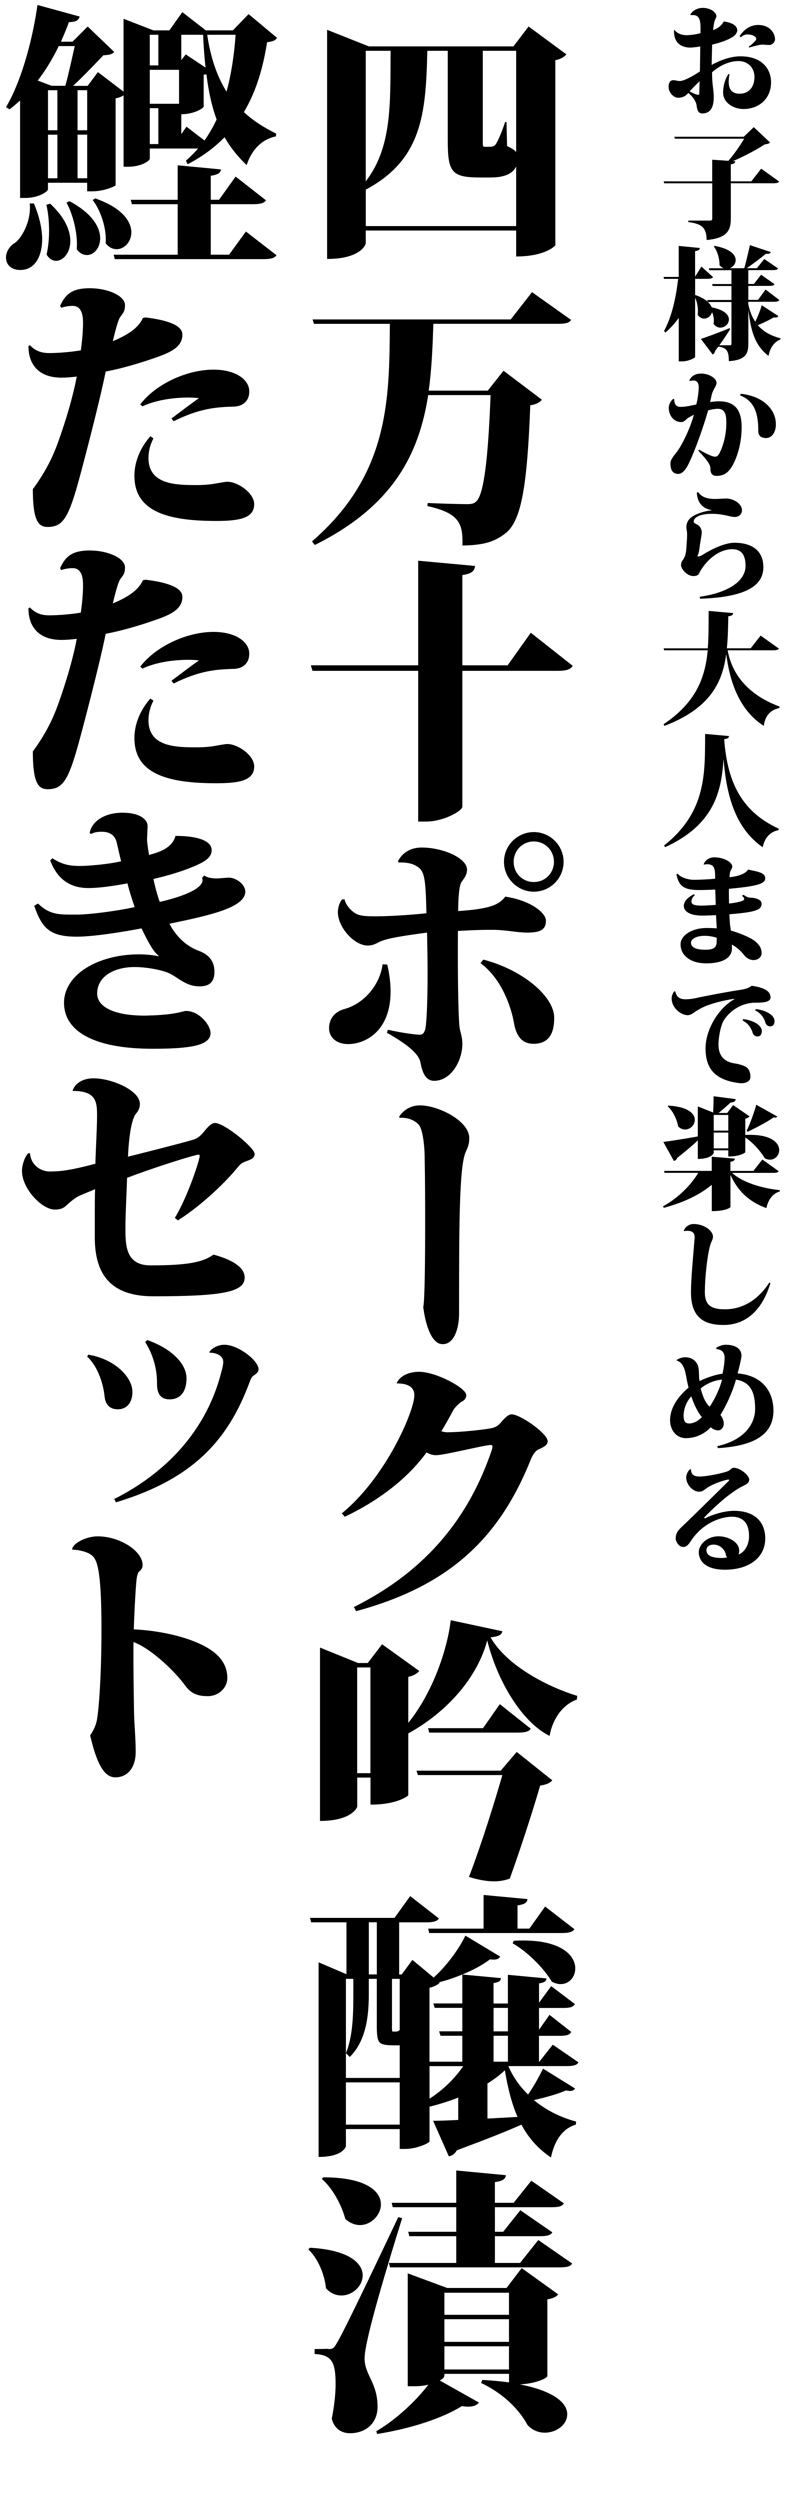 <?xml version="1.0" encoding="UTF-8"?><svg id="_レイヤー_1" xmlns="http://www.w3.org/2000/svg" viewBox="0 0 218.19 679.17"><path d="m196.7,5.83c2.64.4,3.63,1.35,3.63,2.44,0,.4-.36,1.19-1.12,1.68-1.35.92-3.43,1.62-5.71,2.18,0,.56-.13,4.65-.13,5.51,2.84-1.55,5.41-2.34,7.89-2.34,5.61,0,8.25,3.3,8.25,7.03,0,4.69-3.5,7.29-7.49,7.29-2.67,0-5.54-1.65-5.54-4.49,0-1.82.63-3.99,1.52-5.05l.23.07c-.17.79-.23,1.49-.23,2.08,0,2.47,1.29,3.23,2.94,3.23,2.64,0,4.06-1.92,4.06-4.55,0-2.48-1.75-4.32-4.32-4.32s-5.12,1.22-7.2,3.04c0,3.66.46,4.59.46,6.8,0,2.74-.92,4.39-3.1,4.39-1.19,0-1.42-1.02-1.58-2.28-.13-.96-.96-2.24-2.24-3.3-.96,1.19-2.01,1.32-2.81,1.32-1.02,0-2.54-1.25-2.54-3,0-1.39.69-1.78,1.25-1.78.76,0,.96.23,1.88.23.99,0,3.5-1.32,5.38-2.61l.1-6.77c-.76.13-2.18.3-2.71.3-1.65,0-4.59-.63-4.42-4.75l.1-.07c.5.76,1.75,1.45,3.23,1.45.96,0,2.77-.2,3.86-.56v-1.58c0-2.77-.86-3.33-2.08-3.33-.2,0-.4,0-.59.03l-.07-.1c.03-.4,1.25-1.88,3.33-1.88,2.25,0,3.73,1.29,3.73,2.28,0,.3-.46,1.09-.56,1.52-.13.5-.26,1.45-.33,2.24,1.62-.56,2.44-1.52,2.87-2.31l.07-.03Zm-6.67,19.04c0-.69.03-1.75.07-2.8-1.22,1.12-2.05,2.08-2.74,2.74.63.36,1.85.96,2.34.96.17,0,.33,0,.33-.89Zm10.92-15.02c.83-1.35,2.54-3.07,5.02-3.07,3.53,0,4.62,2.57,4.62,3.86,0,.86-.79,1.58-1.58,1.58-.99,0-1.25-.1-1.88-.1s-1.52.23-3.56.79l-.13-.23c1.06-.73,2.05-1.75,2.05-2.01,0-.96-1.39-1.32-2.48-1.32-.53,0-1.32.33-1.68.79l-.36-.3Z"/><path d="m206.84,45.83l4.88,3.5c-.26.36-.69.46-1.65.46h-11.49v9.54c0,3.07-.79,5.35-6.57,5.88-.07-3.5-1.39-4.39-4.98-4.88v-.4h5.91c.43,0,.59-.2.59-.59v-9.54h-13.04l-.17-.53h13.2v-5.88l4.39.3c1.55-1.75,3.3-4.32,4.29-6.01h-18.81l-.17-.53h18.88l2.71-2.61,4.42,4.16c-.3.33-.63.43-1.39.5-2.41,1.55-5.64,3.27-8.71,4.59l.66.03c-.07.43-.2.66-1.22.83v4.62h5.58l2.67-3.43Z"/><path d="m203.34,82.69c.4,1.95,1.06,3.5,1.88,4.72.73-1.49,1.45-3.33,1.75-4.49l4.52,2.94c-.13.26-.33.4-.76.4-.17,0-.3,0-.5-.03-1.16.69-2.77,1.49-4.32,2.11,1.72,2.01,3.93,2.97,6.17,3.57l-.03.33c-1.62.56-2.84,2.28-3.23,4.46-3.27-2.57-4.69-5.78-5.45-12.34h-.03v9.01c0,2.67-.69,4.46-5.31,4.75,0-2.77-.53-3.63-2.84-3.96-.26.36-.56.73-.86,1.12-.07.5-.33.86-.69,1.02l-3.2-4.22c1.42-.46,4.69-1.65,7.85-2.94l.1.3c-.63,1.02-1.58,2.51-2.94,4.36h2.97c.23,0,.33-.17.33-.5v-11.25h-6.4c.53.5.86.99,1.06,1.45,3.5.69,4.65,2.08,4.65,3.3s-1.12,2.21-2.34,2.21c-.63,0-1.29-.3-1.82-.99.03-.26.07-.56.07-.83,0-.83-.17-1.68-.5-2.41-.23,1.02-1.16,1.78-2.15,1.78-.63,0-1.25-.3-1.75-1.02.03-.33.07-.66.07-.99,0-1.25-.26-2.61-.76-3.66v16.04c0,.36-1.85,1.25-3.56,1.25h-.89v-11.82c-1.02,1.45-2.24,2.77-3.6,3.99l-.4-.43c2.11-3.83,3.27-9.14,3.83-14.16h-3.83l-.13-.53h4.12v-8.42l5.74.56c-.07.46-.33.73-1.29.86v6.93l1.72-2.74,3.17,2.87c-.26.36-.73.46-1.58.46h-3.3v4.39c1.58.53,2.67,1.19,3.43,1.82l-.13-.46h6.57v-3.8h-5.12l-.13-.53h5.25v-3.76h-6.01l-.13-.53h3.99c-.4-.17-.76-.43-1.09-.83.03-1.72-.56-3.83-1.55-5.08l.23-.17c4.29.79,5.71,2.44,5.71,3.86,0,.99-.69,1.88-1.62,2.21h3.96c.53-1.82,1.12-4.49,1.52-6.27l5.68,1.88c-.13.4-.46.53-1.32.46-1.32,1.09-3.47,2.71-5.21,3.93h2.74l2.01-2.51,3.76,2.57c-.23.4-.73.46-1.55.46h-6.54v3.76h1.52l1.95-2.51,3.66,2.57c-.26.4-.73.46-1.55.46h-5.58v3.8h2.64l2.05-2.81,3.76,2.87c-.23.36-.69.46-1.58.46h-6.87v.66Z"/><path d="m192.97,109.22c.73-.1,1.58-.2,2.34-.2,4.09,0,6.21,2.01,6.21,7.03s-1.55,8.85-2.61,10.63c-.96,1.58-2.01,2.57-4.16,2.61-1.09,0-1.72-.5-1.72-2.01,0-1.15-1.12-2.54-3.27-4.82l.17-.3c1.42.79,3.43,1.91,4.39,1.91.33,0,.66-.13.99-.63.4-.59,2.05-3.96,2.05-8.55,0-2.21-.33-3.83-2.34-3.83-.73,0-1.88.2-2.61.43-1.19,4.22-3.3,10.23-5.02,13.93-.53,1.19-1.65,3.33-3.04,3.33-1.62,0-2.18-1.12-2.18-2.9,0-1.09,1.16-2.28,1.88-3.27,1.25-1.68,3.4-5.94,4.49-9.9-.4.17-1.12.59-1.52.83-.53.3-1.02,1.16-1.91,1.16-2.05,0-3.4-1.82-3.4-3.89,0-.99.63-1.95,1.22-2.41l.26.03c.03,1.19.33,2.14,1.72,2.14,1.22,0,2.74-.3,4.29-.66.33-1.22.66-3.46.66-4.59s-.33-1.92-1.52-1.92c-.26,0-.59.07-.96.13l-.1-.1c.59-1.32,1.72-1.91,3.23-1.91,2.15,0,4.19,1.29,4.19,2.51,0,.86-.92,1.75-1.29,3.17l-.46,2.05Zm8.28-2.25c5.97.63,9.6,4.13,9.57,8.38,0,2.05-1.09,3.66-2.67,3.66-.89-.03-2.11-.26-2.11-1.88,0-4.55-.86-8.12-4.92-9.7l.13-.46Z"/><path d="m190.14,162.13c8.78-1.29,12.44-4.82,12.44-8.38,0-2.57-.83-4.55-3.6-4.55-3.33,0-6.57,2.44-8.68,5.91-.4.66-.33,1.39-1.95,1.39s-3.3-1.91-3.3-2.94c0-.96.43-1.29.69-1.72.63-1.02.73-2.31.79-3.43.03-.83.17-1.95.17-2.97,0-.56-.03-1.09-.13-1.55-.03-.26-.07-.5-.07-.73,0-1.02.46-1.85,1.12-2.44,1.35-1.19,4.03-1.91,5.71-2.08v-.07c-2.67-.43-3.89-2.31-3.99-4.72l.36-.17c1.02,1.55,2.84,1.88,4.69,1.88.43,0,2.44-.13,2.9-.13,2.18,0,4.36,1.55,4.32,3.2,0,1.09-.89,1.82-1.95,1.82-.69,0-1.62-.26-2.25-.4-1.12-.26-2.57-.46-3.99-.46-3.04,0-4.92.89-4.92,2.11,0,.53.69.59,1.19.96.63.46.99,1.22.99,1.95,0,.79-.43,2.71-.59,4.13-.1.83-.2,1.45-.46,2.01-.07.13-.1.23-.1.3,0,.1.07.13.23.13.2,0,.73-.17,1.02-.36,2.84-1.82,6.34-3.37,8.78-3.37,4.52,0,7.86,1.98,7.86,6.63s-3.99,8.15-17.2,8.58l-.1-.53Z"/><path d="m211.65,176.21c-.26.36-.69.46-1.65.46h-12.28c1.09,6.11,5.12,11.95,14.09,15.28l-.03.4c-2.44.5-3.86,2.08-4.26,4.85-7.03-4.52-9.31-12.74-10.17-19.41h-.03c-1.09,7.89-4.55,14.72-16.77,19.41l-.26-.43c8.84-5.94,11.32-12.64,12.01-20.1h-11.82l-.17-.53h12.01c.23-2.84.23-6.77.23-10.17l6.67.59c-.03.46-.3.76-1.32.86-.07,3-.1,5.91-.4,8.71h6.47l2.71-3.46,4.95,3.53Z"/><path d="m180.43,229.71c11.55-9.14,11.12-19.7,11.16-30.33l6.5.59c-.03.43-.3.73-1.32.83.82,10.96,4.22,19.47,14.82,24.33l-.03.4c-2.34.43-3.8,2.11-4.32,4.65-7.56-5.28-9.83-14.23-10.63-23.83h-.03c-.56,8.98-2.74,17.79-15.84,23.8l-.3-.43Z"/><path d="m191.19,234.86c.3-.99,1.35-1.95,2.87-1.95,2.64,0,4.92,1.35,4.92,2.51,0,.56-.53,1.02-.63,1.62-.03.17-.1.69-.13,1.29,3.53-.4,4.75-1.52,4.92-1.98l.33-.1c1.65.5,4.46.59,4.46,2.38,0,1.52-2.44,2.15-9.87,2.84-.03.56.03,3.37.03,3.99.5-.03,4.13-.46,4.13-1.19,0-.26-.2-.59-.59-.89l.33-.3c.89.5,1.09.76,1.98.79,1.19.03,3,.46,3,1.62,0,1.78-1.75,2.31-8.75,2.9.07,1.25.1,2.44.23,3.27.07.4.13.76.17,1.15,2.11.59,5.12,1.78,6.37,2.74,1.52,1.16,1.98,2.21,1.98,3.4s-1.12,1.88-2.18,1.88-1.98-.56-2.71-1.52c-.73-.92-1.78-1.91-3.17-2.71v1.06c0,2.38-2.18,4.03-6.9,4.06-4.72,0-7.06-2.41-7.06-5.15,0-2.51,3.17-4.46,7.06-4.46.79,0,2.01.03,2.77.1-.03-.79-.2-3.53-.2-3.6-.96.07-2.67.13-3.8.13-3.1,0-4.95-1.02-4.95-2.67.03-1.09.89-2.18,2.74-3.14l.26.26c-.63.56-.92,1.09-.92,1.78s.69,1.06,2.71,1.06c1.02,0,2.74-.1,3.89-.2-.03-1.45-.1-2.87-.13-4.16-1.39.07-3.1.13-4.16.13-3.89,0-5.68-.66-6.4-4.29l.3-.17c.82.99,2.74,1.68,4.49,1.68,1.45,0,4.22-.13,5.74-.3,0-2.64-.13-3.93-2.18-3.93-.26,0-.56.03-.89.1l-.07-.07Zm3.56,19.9c-.83-.3-2.28-.53-3.23-.53-2.34,0-3.76.86-3.76,1.88,0,1.25,1.29,1.91,3.89,1.91,2.87,0,3.1-1.02,3.1-2.64v-.63Z"/><path d="m183.5,269.37c.36,1.58,1.22,2.11,2.84,2.11.63,0,1.72-.1,2.61-.3,2.84-.63,9.34-1.85,12.34-2.28,1.22-.17,2.34-.56,2.94-1.09,3.3.46,5.12,1.39,5.15,3.14,0,1.45-2.44,1.45-4.06,1.45-4.32,0-7.53,2.77-8.81,5.08-.69,1.32-1.29,4.29-1.29,6.37.03,2.74,1.32,4.65,4.59,5.08.76.1,1.72.4,2.28.63,1.35.46,1.82,1.68,1.82,3.04,0,1.09-1.12,1.68-2.44,1.68-.2,0-.4,0-.59-.03-6.3-.79-9.17-3.63-9.17-9.41,0-5.12,3.46-10.92,7.85-13.4v-.1c-3.27.46-6.93,1.45-8.88,2.48-.69.36-1.55.83-2.08,1.25-.4.3-1.06.73-1.78.73-1.62,0-4.32-1.82-4.32-4.59,0-.69.33-1.39.69-1.88l.33.03Zm18.45,7.49c2.54.3,5.05,1.55,5.05,3.27,0,.73-.3,1.45-1.19,1.45-.63,0-1.12-.4-1.29-.96-.3-1.06-1.06-2.54-2.77-3.4l.2-.36Zm3.43-2.71c2.57.26,5.08,1.55,5.08,3.27,0,.66-.3,1.42-1.16,1.42-.69,0-1.16-.43-1.32-.99-.26-1.06-1.09-2.54-2.8-3.37l.2-.33Z"/><path d="m211.59,318.18c-.23.36-.66.46-1.58.46h-11.09c2.81,2.61,8.22,4.22,13,4.69l-.07.36c-1.78.53-3.14,2.15-3.6,4.52-4.82-1.75-7.79-4.69-9.77-9.01v8.71c0,.07-.96,1.12-5.08,1.12v-7.16c-3.27,2.77-7.85,4.88-13.04,6.27l-.2-.43c4.16-2.25,7.62-5.81,9.57-9.08h-9.14l-.17-.53h12.97v-3.86l6.3.53c-.07.43-.3.73-1.22.86v2.48h6.24l2.44-3.1,4.42,3.17Zm-17.66-4.95c0,.1-.66,1.62-4.32,1.62v-5.02c-1.29,1.22-3.1,2.77-5.58,4.72-.17.46-.53.76-.92.86l-2.87-5.18c1.68-.2,5.45-.79,9.37-1.49v-8.15l4.16,1.65c.07-1.29.13-3.13.13-4.42l6.01.79c-.07.56-.43.86-1.39.92-.86.79-2.24,2.01-3.27,2.84h2.34l1.62-2.15,4.46,3.07c-.2.23-.56.5-1.16.63v4.42c.46-.03.92-.03,1.35-.03,5.84,0,7.86,2.24,7.86,4.13,0,1.42-1.09,2.61-2.48,2.61-.46,0-.96-.1-1.45-.4-1.22-2.05-3.2-4.22-5.28-5.64v4.06s-1.25,1.12-4.62,1.12v-1.68h-3.96v.73Zm-12.34-12.87c5.41.3,7.2,2.21,7.2,3.86,0,1.42-1.22,2.64-2.64,2.64-.63,0-1.29-.26-1.88-.83-.36-1.98-1.42-4.19-2.84-5.48l.17-.2Zm16.3,2.54h-3.96v4.26h3.96v-4.26Zm-3.96,9.08h3.96v-4.29h-3.96v4.29Zm17.26-8.65c-.1.2-.26.3-.53.3-.13,0-.3-.03-.46-.07-1.58,1.16-4.82,2.84-7.06,3.93l-.26-.33c.99-1.91,2.11-5.21,2.61-7.03l5.71,3.2Z"/><path d="m185.78,334.38c.3-.89,1.32-1.85,2.67-1.85,2.94,0,5.28,1.88,5.28,3.43-.03.96-.43,1.06-.86,2.71-.73,2.87-1.35,8.61-1.35,12.41s2.08,4.62,5.51,4.62c4.59,0,8.88-2.41,12.01-7.26l.3.17c-2.61,8.48-7.62,11.35-12.74,11.35s-8.85-1.88-8.85-8.84c0-3.96.63-10.13.99-14.75v-.26c0-1.72-1.39-1.72-2.01-1.72-.3,0-.59,0-.89.07l-.07-.07Z"/><path d="m194.59,366.19c.66-.46,1.68-.86,2.57-.86,3,0,4.32,1.32,4.32,3,0,.59-.73,3.7-1.06,4.79,7.16.59,9.74,5.41,9.74,10.1,0,5.71-3.99,9.54-15.08,10.2l-.2-.53c7.66-1.72,10.3-6.27,10.3-10.13,0-4.19-1.06-7.33-5.21-7.95-.83,3.1-2.61,7.06-4.22,9.6.59.66.92,1.72.92,2.28,0,1.22-.83,1.91-1.49,1.91-.5,0-1.39-.2-2.05-.86-1.49,1.58-3.76,2.97-6.8,2.97-2.51,0-4.26-2.18-4.26-4.85,0-3.63,2.44-6.7,5.02-8.88-.2-.79-.4-1.68-.53-2.48-.46-2.41-.83-4.26-2.67-4.88l-.07-.1c.46-.36,1.32-.79,2.41-.79,1.95,0,3.17,1.29,3.47,2.48.26.99.2,1.98.26,3.1,0,.2.1.69.13.89,1.85-.92,4.36-1.78,6.24-2.01.3-1.45.56-3.04.56-4.26s-.5-2.28-2.18-2.41l-.13-.33Zm-3.89,18.78c-1.29-1.52-2.24-3.79-2.87-5.61-1.42,1.55-2.08,3.56-2.08,5.28s.66,2.08,1.45,2.08c1.68,0,2.94-1.12,3.5-1.75Zm-.3-7.76c.46,2.05,1.42,4.19,2.44,4.95,1.16-1.65,2.84-5.02,3.33-7.36-2.31.2-4.42,1.25-5.78,2.41Z"/><path d="m191.59,412.5c2.48-1.29,5.68-2.05,7.82-2.05,6.07,0,8.52,3.4,8.52,7.52,0,5.15-4.36,8.48-10.96,8.48-4.65,0-7.1-1.91-7.1-4.82,0-1.91,2.15-4.26,5.38-4.26,2.61,0,5.61,1.52,5.61,3.93,0,.23-.07.76-.17,1.02,1.85-.76,2.84-2.84,2.84-5.02,0-3.7-1.85-5.25-4.62-5.25-2.34,0-7.33,1.16-10.86,6.11-.66.92-1.22,2.11-2.38,2.11-1.39,0-2.08-1.72-2.08-2.21,0-1.62.73-2.38,1.81-3.4,2.81-2.64,8.58-8.38,12.58-12.31.07-.07.13-.17.13-.23,0-.1-.07-.17-.2-.17-.5,0-4.06.99-6.04,2.44-.76.56-1.06.86-1.95.86-1.62,0-3.47-1.88-3.47-3.89,0-.76.5-1.85,1.12-2.21l.17.03c.03,1.45.89,1.95,2.28,1.95,2.34,0,6.57-.99,7.69-1.42.76-.33,1.09-.96,1.65-.96,1.75,0,4.22,2.05,4.22,3.23s-1.39,1.49-2.67,2.24c-3.33,1.98-6.8,5.18-9.64,8.12l.3.13Zm4.55,10.76c.33,0,.86-.03,1.45-.17-.13-.13-.33-.43-.36-.69-.17-1.32-1.55-2.77-3.27-2.77-1.45,0-1.98.66-2.01,1.52,0,1.55,1.68,2.11,4.19,2.11Z"/><path d="m5.46,53.77v-26.47c-.9.82-1.88,1.65-2.85,2.4l-.98-.6C5.39,22.87,8.68,12,10.18,1.35l11.47,3.15c-.3.98-.97,1.5-2.92,1.5-.67,1.88-1.42,3.6-2.17,5.33h3.15l4.12-4.12,7.2,6.9c-.6.67-1.35.83-2.93.9-2.1,2.17-5.4,5.7-8.25,8.32h3.97l2.78-3.75,6.97,5.33V5.1l8.1,3.15h4.35l3.52-4.95,6.38,4.95h7.35l4.28-4.42,7.72,6.45c-.45.75-1.12.97-2.7,1.2-1.05,6.67-2.85,13.2-6.3,18.97,2.55,2.4,5.47,4.2,8.77,5.85l-.07.75c-3.68.75-6.53,3.45-7.95,7.8-2.47-2.33-4.42-4.8-6-7.57-2.7,2.77-6,5.25-10.05,7.35l-.45-.98c1.2-1.05,2.32-2.17,3.3-3.3h-13.12v2.78c0,.52-2.25,2.17-5.85,2.17h-1.27v-19.42c-.53.38-1.28.68-2.17.83v23.62c-.15.3-3.23,1.65-6.3,1.65h-1.43v-2.33h-10.65v1.8c0,.53-2.4,2.33-6.22,2.33h-1.35Zm3.75,1.5c1.57,3.75,2.25,7.05,2.25,9.75,0,3.75-1.43,8.33-6,8.33-2.1,0-3.83-1.2-3.83-3.38,0-1.65,1.05-3.22,2.62-4.12,2.1-1.8,4.28-6.3,3.83-10.57h1.12Zm8.55-31.95c.9-3.3,1.87-7.8,2.55-10.8h-4.35c-1.65,3.45-3.6,6.6-5.7,9.37l3.75,1.42h3.75Zm-4.12,32.02c4.05,3.75,5.47,7.35,5.47,10.12,0,3.22-1.95,5.4-3.83,5.4-.97,0-1.95-.53-2.62-1.73.98-4.12.83-9.9-.07-13.5l1.05-.3Zm1.95-19.95v-10.88h-2.55v10.88h2.55Zm-2.55,1.2v11.85h2.55v-11.85h-2.55Zm5.85,18.07c6.3,3.38,8.33,7.2,8.33,10.05,0,2.7-1.72,4.58-3.6,4.58-.98,0-1.95-.45-2.78-1.58.38-3.97-.97-9.38-2.77-12.67l.82-.38Zm4.8-30.15h-2.62v10.88h2.62v-10.88Zm-2.62,23.92h2.62v-11.85h-2.62v11.85Zm4.8,5.47c7.35,2.55,9.82,6.3,9.82,9.22,0,2.62-1.95,4.58-3.97,4.58-1.05,0-2.1-.45-3-1.58.3-3.9-1.28-8.85-3.53-11.77l.68-.45Zm36.37,15.3l4.58-6.3,8.32,6.45c-.6.82-1.65,1.05-3.6,1.05H31.18l-.3-1.2h17.4v-13.72h-12.45l-.3-1.2h12.75v-9.37l11.77,1.12c-.15.9-.75,1.42-2.78,1.72v6.52h2.25l4.5-6.3,8.25,6.45c-.53.83-1.65,1.05-3.53,1.05h-11.47v13.72h4.95ZM43.03,9.45h-2.33v8.32h2.33v-8.32Zm5.62,9.52h-7.95v9.22h7.95v-9.22Zm-7.95,10.42v9.75h2.33v-9.75h-2.33Zm15.15-11.02c-.3-2.7-.52-5.62-.67-8.92h-5.92v6.9l1.2-1.58,5.4,3.6Zm-5.17,16.05l4.88,3.75c1.28-1.8,2.33-3.67,3.3-5.7-1.27-3.45-2.17-7.42-2.77-12.3-.23.08-.45.08-.75.15v8.62c0,.45-2.62,2.1-6.08,2.1v5.4l1.42-2.03Zm5.62-24.97c.97,6.52,2.78,11.47,5.25,15.45,1.35-4.95,2.1-10.2,2.47-15.45h-7.72Z"/><path d="m8.09,93.75c1.57,1.65,3.22,2.17,5.32,2.17,2.78,0,6.6-.38,8.55-.75.38-2.7.6-5.33.6-7.35,0-1.2,0-4.72-2.78-4.72-.97,0-2.1.15-3.15.52l-.3-.52c1.35-2.93,3-4.8,8.03-4.8s9.6,2.1,9.6,4.57c0,1.72-.45,2.1-1.28,3.22-.83,1.2-1.95,6.38-2.02,6.6,3.52-1.5,6.82-3.3,8.17-6.3l.68-.15c4.5.53,10.05,1.72,10.05,4.65s-2.32,4.5-6.52,6c-4.58,1.65-9.9,3.22-14.32,4.05-1.8,8.85-6.15,25.35-7.35,29.7-2.85,10.35-4.42,12.52-8.47,12.52-2.62,0-3.98-2.03-3.98-10.27,3-4.05,5.03-7.95,6.38-11.47,1.35-3.53,4.28-12.15,5.55-19.12-1.72.22-3.07.3-4.12.3-6.37,0-9-3.75-9-8.55l.38-.3Zm33.6,25.35c-.83,1.58-1.35,3.45-1.35,5.33,0,7.35,7.72,7.35,13.27,7.35,1.5,0,2.7-.08,4.28-.3,1.8-.3,3.22-.6,3.9-.6,2.85,0,7.28,3.08,7.28,6.08,0,3.82-3.98,4.57-10.35,4.57-13.8,0-22.2-2.85-22.2-12.3,0-3.53,1.42-7.42,4.35-10.72l.83.6Zm4.88-5.4c2.55-1.88,4.95-3.75,7.5-5.55-.9-.08-1.88-.15-2.85-.15-4.05,0-8.92.67-12.52,2.4l-.6-.53c4.42-5.77,12.97-9.45,19.88-9.45,6.07,0,9.75,2.7,9.75,5.92,0,2.85-2.02,4.05-4.12,4.12-4.95.15-9.3.45-16.42,3.98l-.6-.75Z"/><path d="m8.09,165c1.57,1.65,3.22,2.17,5.32,2.17,2.78,0,6.6-.38,8.55-.75.38-2.7.6-5.33.6-7.35,0-1.2,0-4.72-2.78-4.72-.97,0-2.1.15-3.15.52l-.3-.52c1.35-2.93,3-4.8,8.03-4.8s9.6,2.1,9.6,4.57c0,1.72-.45,2.1-1.28,3.22-.83,1.2-1.95,6.38-2.02,6.6,3.52-1.5,6.82-3.3,8.17-6.3l.68-.15c4.5.53,10.05,1.72,10.05,4.65s-2.32,4.5-6.52,6c-4.58,1.65-9.9,3.22-14.32,4.05-1.8,8.85-6.15,25.35-7.35,29.7-2.85,10.35-4.42,12.52-8.47,12.52-2.62,0-3.98-2.02-3.98-10.27,3-4.05,5.03-7.95,6.38-11.47,1.35-3.53,4.28-12.15,5.55-19.12-1.72.22-3.07.3-4.12.3-6.37,0-9-3.75-9-8.55l.38-.3Zm33.6,25.35c-.83,1.58-1.35,3.45-1.35,5.33,0,7.35,7.72,7.35,13.27,7.35,1.5,0,2.7-.08,4.28-.3,1.8-.3,3.22-.6,3.9-.6,2.85,0,7.28,3.08,7.28,6.08,0,3.83-3.98,4.58-10.35,4.58-13.8,0-22.2-2.85-22.2-12.3,0-3.53,1.42-7.42,4.35-10.72l.83.6Zm4.88-5.4c2.55-1.88,4.95-3.75,7.5-5.55-.9-.08-1.88-.15-2.85-.15-4.05,0-8.92.67-12.52,2.4l-.6-.53c4.42-5.77,12.97-9.45,19.88-9.45,6.07,0,9.75,2.7,9.75,5.92,0,2.85-2.02,4.05-4.12,4.12-4.95.15-9.3.45-16.42,3.98l-.6-.75Z"/><path d="m55.48,237.83c.9.67,2.25.82,3.53.82.45,0,2.62-.22,3.15-.22,2.03,0,4.42,1.8,4.5,3.75,0,4.35-9.38,6.45-20.62,8.77,2.25,4.28,5.33,6.38,7.95,7.35,3.23,1.2,4.28,3.3,4.28,5.7,0,2.77-1.35,3.97-4.05,3.97-3.97,0-6-2.7-8.7-3.75-2.1-.83-5.92-1.5-8.92-1.5-5.62,0-10.2,2.55-10.2,7.2,0,3.45,4.2,6,12.97,6,.75,0,1.5-.07,2.25-.07,6.75-.3,8.02-1.2,8.92-1.2,3.67,0,6.67,3.9,6.67,6,0,3.45-5.7,4.27-15.75,4.27-15.37,0-24-4.42-24.07-12.45,0-7.72,9.22-13.2,20.4-13.2,1.95,0,3.9.22,5.33.52l-.08-.22c-1.35-.9-3-4.05-4.58-7.35-5.92,1.12-13.27,2.25-17.62,2.25-7.42,0-9.45-2.4-11.55-8.4l1.05-.6c2.92,2.85,5.32,3,9,3h1.65c3.07,0,10.42-.9,15.6-2.03-.68-2.02-1.65-5.02-1.95-6.45-3.67.67-7.5,1.27-10.65,1.27-4.58,0-8.33-2.1-10.35-7.5l.6-.6c2.85,1.88,5.1,2.1,7.5,2.1,2.1,0,7.8-.45,11.17-1.28-.3-1.12-.97-4.12-1.2-5.1-.67-2.92-3.38-2.92-4.12-2.92-1.05,0-2.1.15-2.78.6l-.45-.22c.45-3,3.82-5.55,8.92-5.55s6.83,2.1,6.83,3.6c0,.53-.15,3.08-.15,3.67,0,1.05.38,3.15.53,4.2,2.85-.75,6.3-1.88,7.2-5.17,5.48,0,9.83,1.12,9.83,3.9,0,2.25-2.62,3.45-4.95,4.42-3,1.28-6.67,2.4-10.87,3.38.3,1.65,1.27,5.25,1.72,6.22,3.08-.67,11.62-2.92,11.62-5.92,0-.22-.08-.38-.15-.52l.6-.75Z"/><path d="m19.71,296.33c.67-2.02,2.78-3.38,5.7-3.38,4.88,0,12.6,3.23,12.6,6.97,0,1.2-.53,2.03-1.05,2.62-1.65,2.03-2.1,9.38-2.18,11.7,3.6-.9,13.72-3.45,17.62-4.58,1.35-.38,2.17-1.2,2.92-2.1,1.05-1.28,2.1-2.48,3.07-2.48,2.62,0,10.8,6.75,10.8,8.4,0,1.27-1.2,1.57-2.55,2.1-.83.3-1.35.67-1.95,1.42-2.7,3.38-9.15,9.97-16.35,14.55l-.83-.68c3.67-6.07,6.75-15.9,6.75-16.8,0-.3-.08-.38-.38-.38-.75,0-11.33,3.22-19.35,6.3-.15,5.02-.45,9.67-.45,13.5,0,4.73,0,10.28,6.83,10.28,10.27,0,14.32-.9,17.1-2.93,6.08,1.65,8.47,3.9,8.47,6.23,0,3.9-5.7,5.1-24.82,5.1-11.62,0-15.9-6-15.9-15.97v-6.38c0-2.4,0-4.95.08-6.75-1.2.52-3.3,1.35-4.12,1.72-1.2.52-2.62,1.72-3.45,2.47-.52.45-1.12,1.35-3.38,1.35-3.52,0-8.92-5.7-8.92-10.5,0-1.65.83-4.05,1.73-4.8h.45c.3,3.6,3.37,4.95,5.25,4.95,3.08,0,5.7-.3,12.52-2.1.08-3.67.45-9.45.45-13.12s-.22-6.67-6.6-6.67l-.08-.08Z"/><path d="m23.98,368.03c7.05,1.12,12,6,12,10.12,0,3-1.58,4.72-3.97,4.72-2.1,0-3.38-1.2-3.6-3.52-.3-3.08-1.65-7.95-4.73-10.8l.3-.52Zm32.92-.75c.75-1.12,2.48-1.95,4.05-1.95,3.75,0,9.3,4.27,9.3,6.67,0,.83-.6,1.12-1.42,1.8-.38.22-.67.75-.97,1.58-5.92,16.05-15.52,26.47-36.37,32.77l-.45-.9c16.27-8.25,25.72-20.77,29.17-34.8.22-.75.45-1.73.45-2.48,0-1.65-1.8-2.47-3.67-2.47l-.08-.22Zm-16.87-3.23c6.53,2.33,10.65,6.38,10.65,10.42,0,3.75-1.8,5.7-4.57,5.7-3.45,0-3.45-3.08-3.45-4.58,0-3.3-.83-7.2-3.22-11.02l.6-.53Z"/><path d="m19.63,420.9c0-1.5,3.67-3.52,6.9-3.52,6,0,12.22,3.97,12.22,7.8,0,.68-.3,1.28-.98,1.8-.3.22-.6,1.35-.67,2.17-.3,2.62-.67,10.8-.75,13.5,7.72.38,15.15,2.25,19.65,4.8,3.6,2.03,5.77,4.72,5.77,8.4,0,2.92-2.62,4.95-5.25,4.95s-4.5-.53-6.23-2.92c-2.55-3.53-9.07-9.97-14.02-11.77-.07,7.05.08,14.32.15,19.05.08,3.75.45,6.83.45,10.88,0,3.82-1.95,6.82-5.55,6.82-3.38,0-5.25-4.72-6.83-11.4.6-.83,1.5-2.47,1.8-3.97.6-3,1.28-12.67,1.28-24.9,0-17.62-1.42-19.27-3-20.32-1.28-.82-3.52-1.27-4.88-1.27l-.08-.08Z"/><path d="m143.63,7.2l10.27,7.57c-.52.6-1.42,1.28-3,1.58v50.25c0,.15-2.7,3.08-10.65,3.08v-7.05h-40.87v3.45c0,.45-1.5,4.27-10.5,4.27V8.1l11.33,4.5h39.3l4.12-5.4Zm-44.25,54.22h40.87v-16.2c-.9,1.95-3.15,3-6.97,3h-2.77c-7.95,0-8.85-1.5-8.85-10.35V13.8h-5.55c-.38,17.1-1.42,29.55-16.72,37.72v9.9Zm0-12.15c7.12-9.3,6.67-20.7,6.75-35.47h-6.75v35.47Zm40.87-35.47h-9.07v24.22c0,1.65,0,1.87.6,1.87,2.1,0,2.33,0,2.92-.67.6-.9,1.73-3.52,2.55-6.07h.38l.15,6.52c1.35.67,2.1,1.12,2.47,1.65V13.8Z"/><path d="m144.53,79.35l10.65,7.57c-.53.83-1.5,1.05-3.67,1.05h-33.75c-.22,6.23-.45,12.3-1.27,18.15h16.05l4.28-5.4,10.42,7.88c-.52.67-1.5,1.27-3.15,1.5-.83,21.52-2.33,31.27-6.67,34.72-2.92,2.33-5.92,3.3-11.77,3.38.15-5.92-.75-8.77-9.52-10.72l.08-.82c3.45.15,8.77.3,10.57.3,1.27,0,1.88-.08,2.55-.67,2.17-1.8,3.3-11.7,3.97-28.95h-16.95c-2.47,15.82-9.37,30.07-30.82,40.72l-.75-.98c21.07-18.22,21-38.7,21.15-59.1h-20.62l-.38-1.2h53.85l5.78-7.42Z"/><path d="m144.23,171.9l11.4,9c-.67.97-1.73,1.35-4.05,1.35h-25.95v36.9c0,1.12-5.02,4.05-9.9,4.05h-2.1v-40.95h-28.72l-.45-1.5h29.17v-28.42l15.45,1.42c-.15,1.35-.83,2.1-3.45,2.48v24.52h12.3l6.3-8.85Z"/><path d="m105.23,262.05c.6,2.62.9,5.03.9,7.28,0,10.95-6.97,14.32-11.55,14.32-3.3,0-5.17-1.95-5.17-4.28,0-2.7,1.65-4.57,4.2-5.25,5.47-1.5,9.67-6.75,10.35-12.15l1.27.07Zm2.92-28.12c1.28-2.4,3.53-3.68,6.45-3.68,5.7,0,12.3,2.85,12.3,6,0,1.5-.75,2.25-1.5,3.38-.68.97-.9,4.72-.9,7.88,9-.6,11.02-1.8,12.67-3.75.07-.15.15-.15.22-.15.15,0,.22,0,.45.08,6.38,1.05,10.5,4.28,10.5,6.45,0,2.4-1.5,3.22-5.02,3.22-2.92,0-5.4-.67-9.07-.75h-1.65c-2.55,0-5.25.15-8.17.3-.08,7.42,0,22.72.45,26.25.15,1.2.75,2.4.75,4.42,0,4.72-3.15,10.05-7.65,10.05-2.55,0-3.3-2.7-3.75-5.03-.45-2.32-3.53-4.87-9.08-8.02l.23-.83c4.35.98,7.8,1.35,8.7,1.35.83,0,1.42-.53,1.65-2.62.3-3,.45-8.33.45-13.65,0-4.28-.08-8.55-.15-11.47-6.67.9-10.65,1.5-12.82,2.47-.83.38-1.73,1.05-3.3,1.05-3.67,0-8.1-4.95-8.1-9.07,0-1.28.45-2.62,1.12-3.45l.67-.07c.3,1.35,1.5,3,3.07,3.9,1.2.67,2.85.75,5.48.75,3.07,0,8.7-.3,13.72-.83-.22-10.12-.6-11.55-2.7-12.82-1.35-.83-3.15-1.05-4.88-.97l-.15-.38Zm23.17,26.77c10.5,2.7,19.27,9.9,19.27,15.82,0,3.53-.97,7.05-5.62,7.05-2.93,0-4.65-1.8-5.33-5.7-.67-3.98-3.22-11.92-9.07-16.2l.75-.97Zm13.72-34.65c4.42,0,8.1,3.6,8.1,8.1s-3.67,8.1-8.1,8.1-8.1-3.67-8.1-8.1c0-4.65,3.83-8.1,8.1-8.1Zm5.48,8.1c0-3.08-2.4-5.55-5.48-5.55s-5.47,2.47-5.47,5.55,2.4,5.47,5.47,5.47c3.23,0,5.48-2.55,5.48-5.47Z"/><path d="m108.46,303.37c1.35-2.02,3.3-3.07,5.7-3.07,4.8,0,13.35,4.12,13.35,8.92,0,1.72-.38,2.4-.97,3.75-1.8,3.98-1.8,20.62-1.8,43.95,0,3.98-1.35,8.25-4.42,8.25h-.07c-2.85,0-4.58-4.8-5.25-10.12.45-1.35.52-15.37.52-21.75s0-12.3-.15-19.8c-.08-2.85-.6-6.97-1.65-8.02s-2.7-1.95-5.17-1.8l-.08-.3Z"/><path d="m92.86,411.15c12.07-9.83,19.72-27.9,19.72-32.02,0-.82,0-3.3-4.8-3.3.67-1.8,3-3.15,6.08-3.15,4.65,0,12.82,4.42,12.82,6.3,0,.9-.38,1.35-1.2,1.8-.52.22-2.02,1.72-2.32,2.33-.9,1.72-2.33,4.27-3.23,5.7.3.15,1.12.3,1.43.3,4.12,0,10.2-.75,11.85-1.05,1.35-.22,2.1-.67,2.93-1.65.82-.98,1.95-2.18,2.85-2.18,2.4,0,9.82,5.25,9.82,7.28,0,.97-.75,1.5-2.47,2.25-.75.3-1.58,1.42-2.03,2.55-8.55,21.45-22.05,34.5-47.55,41.4l-.6-1.12c20.25-10.12,31.42-24.9,37.42-42.52.15-.45.23-.83.23-1.05,0-.3-.15-.45-.45-.45-1.8,0-12.52,2.77-14.92,2.77-.82,0-1.8-.3-2.55-.75-4.42,6.15-11.92,12.6-22.2,17.47l-.82-.9Z"/><path d="m110.93,468.07c6.6-8.17,10.57-19.72,11.55-27.9l14.03,3c-.23.97-.98,1.42-3.23,1.65,4.58,7.95,15.9,13.57,23.55,15.9l-.07.98c-4.28,1.57-6.75,5.85-7.42,9.9-7.58-3.75-14.25-15-16.95-25.95-2.62,9.97-10.8,19.42-21.45,25.27v16.8c0,.08-2.78,2.55-10.27,2.55v-7.35h-3.6v7.88c0,.22-1.5,3.9-10.12,3.9v-47.1l10.35,4.2h2.62l3.9-5.1,10.12,7.27c-.53.6-1.5,1.28-3,1.58v12.52Zm-13.88,13.65h3.6v-28.72h-3.6v28.72Zm39-.67l4.35-5.1,9.67,7.72c-.53.67-1.65,1.2-3.3,1.42-1.8,6.3-5.55,17.85-8.25,25.27-1.2.45-2.62.75-4.27.75-1.95,0-4.2-.38-6.83-1.2,3.38-8.77,6.97-20.32,9.08-27.67h-22.95l-.38-1.2h22.87Zm-.23-18.07l8.4,6.67c-.53.83-1.65,1.05-3.6,1.05h-24l-.3-1.2h14.92l4.57-6.52Z"/><path d="m157.21,560.25c-.52.9-1.57,1.05-3.45,1.05h-15.52l-.08.08c1.28,2.92,3.08,5.47,5.33,7.65,1.57-2.25,3.3-5.4,4.05-7.05l8.7,5.4c-.22.45-.67.68-1.35.68-.38,0-.67-.08-1.12-.15-1.8.83-5.33,1.88-8.7,2.62,3.3,2.77,7.28,4.72,11.47,5.85l-.08.83c-3.37.97-5.77,4.05-6.75,8.92-3.45-2.33-6.08-5.25-8.03-8.92-4.2,1.88-9.9,4.12-17.55,6.97-.53.97-1.35,1.5-2.17,1.65l-4.28-9.67c1.65,0,3.98-.08,6.83-.23v-6.07c-2.47.97-5.1,1.8-7.8,2.47v9.45c-.15.45-3.45,2.03-6.6,2.03h-1.5v-5.4h-14.62v4.65c0,.15-.83,2.92-7.42,2.92v-52.87l7.57,3.23v-14.1h-9.6l-.3-1.2h22.95l4.27-5.92,7.8,6.08c-.52.82-1.65,1.05-3.52,1.05h-7.28v14.17h.68l2.92-3.97,5.77,4.8c3.6-3.22,7.05-8.02,8.62-11.4l9.45,5.7c-.3.52-.75.82-1.72.82-.3,0-.67,0-1.05-.07-1.95,1.5-4.58,2.92-7.5,4.12l10.5.98c-.08.75-.53,1.12-2.03,1.35v5.55h3.9v-7.8l10.5.98c-.08.75-.53,1.12-2.03,1.35v5.25l3.3-4.5,6.45,4.88c-.52.9-1.58,1.05-3.38,1.05h-6.38v5.92l2.85-4.05,5.92,4.65c-.53.9-1.5,1.05-3.38,1.05h-5.4v7.05h.08l3.67-4.65,6.97,4.8Zm-63.22-22.65v26.92h14.62v-8.85c-3,0-4.58,0-5.4-.75-.75-.75-.83-2.25-.83-5.17v-12.15h-2.17v4.12c0,5.1-.45,12.45-5.17,17.1l-1.05-1.05c1.95-4.5,2.02-11.25,2.02-15.97v-4.2h-2.02Zm0,39.6h14.62v-11.47h-14.62v11.47Zm8.4-54.97h-2.17v14.17h2.17v-14.17Zm4.12,28.95q0,.75.22.75c1.28,0,1.42,0,1.88-.45v-13.88h-2.1v13.57Zm9.82-27.22h15.07v-9.15l11.92,1.12c-.08.97-.75,1.42-2.7,1.72v6.3h3.23l4.27-6,7.95,6.15c-.52.82-1.57,1.05-3.52,1.05h-35.92l-.3-1.2Zm9.3,12.45c-2.03.83-4.12,1.58-6.3,2.1l.15.15c-.53.53-1.58,1.12-2.78,1.35v20.1h8.92v-7.05h-5.92l-.38-1.2h6.3v-6.38h-7.5l-.38-1.2h7.88v-7.88Zm-8.92,24.9v8.85c3.83-2.47,6.97-5.62,9.15-8.85h-9.15Zm15.75,14.25l8.17-.45c-1.57-3.53-2.62-7.73-3.45-12.67-1.35,1.27-2.92,2.47-4.73,3.6v9.52Zm5.55-30.07h-3.9v6.38h3.9v-6.38Zm0,14.62v-7.05h-3.9v7.05h3.9Zm1.58-32.85c.9-.08,1.8-.08,2.55-.08,10.58,0,14.17,4.2,14.17,7.58,0,2.33-1.65,4.27-3.97,4.27-.75,0-1.58-.22-2.4-.67-2.25-3.75-6.6-8.1-10.65-10.42l.3-.67Z"/><path d="m84.23,610.65c10.72.6,14.32,4.28,14.32,7.5,0,2.92-2.77,5.47-5.77,5.47-1.42,0-2.92-.52-4.2-1.95-.38-3.75-2.17-8.1-4.8-10.58l.45-.45Zm4.8,27.52c1.28,0,1.58,0,2.47-1.58q1.88-2.92,16.72-34.27l1.05.3c-3.45,11.1-10.2,33-10.2,38.02v.38c.15,4.28,3.52,6.45,3.52,12.82,0,4.58-3.3,7.2-7.5,7.2-1.95,0-4.12-.9-4.95-3.9.67-3.37,1.05-6.67,1.05-9.45,0-5.85-.97-7.95-5.7-8.17v-1.35c2.7,0,3.52-.08,3.52-.08v.08Zm-1.2-46.65c11.77,0,15.67,3.83,15.67,7.35,0,2.92-2.7,5.62-5.7,5.62-1.35,0-2.7-.53-3.97-1.65-1.05-3.9-3.45-8.33-6.38-10.88l.38-.45Zm63.82,31.8c-.45.6-1.2,1.05-2.92,1.35v20.85c0,.45-2.77,2.02-7.5,2.25,9.67,1.88,12.9,5.25,12.9,8.1s-2.92,5.02-6.08,5.02c-1.65,0-3.38-.6-4.72-2.1-1.88-3.45-5.7-8.1-12.6-11.4l.3-.83c2.7.15,5.1.38,7.28.67v-2.32h-17.55c0,.75,0,1.12-1.27,1.8l10.65,6c-.53.68-1.42,1.12-3,1.12-.45,0-1.05-.07-1.65-.15-5.25,3.3-14.02,6.15-23.02,7.57l-.23-.75c5.4-3.15,10.88-8.32,14.17-12.67-1.65.45-2.78.45-5.62.45v-30.67l10.72,3.97h16.12l4.12-5.4,9.9,7.12Zm-5.4-14.77l9.22,6.38c-.52.9-1.58,1.05-3.6,1.05h-45.9l-.3-1.2h18.3v-7.27h-12.75l-.3-1.2h13.05v-6.67h-17.25l-.3-1.2h17.55v-8.78l13.5,1.28c-.15,1.05-.83,1.58-3,1.88v5.62h5.1l4.8-6,8.85,6.15c-.52.9-1.58,1.05-3.52,1.05h-15.22v6.67h2.25l4.65-5.85,8.7,6c-.53.9-1.65,1.05-3.53,1.05h-12.07v7.27h6.83l4.95-6.22Zm-7.95,14.32h-17.55v6h17.55v-6Zm0,13.35v-6.15h-17.55v6.15h17.55Zm-17.55,7.5h17.55v-6.3h-17.55v6.3Z"/></svg>